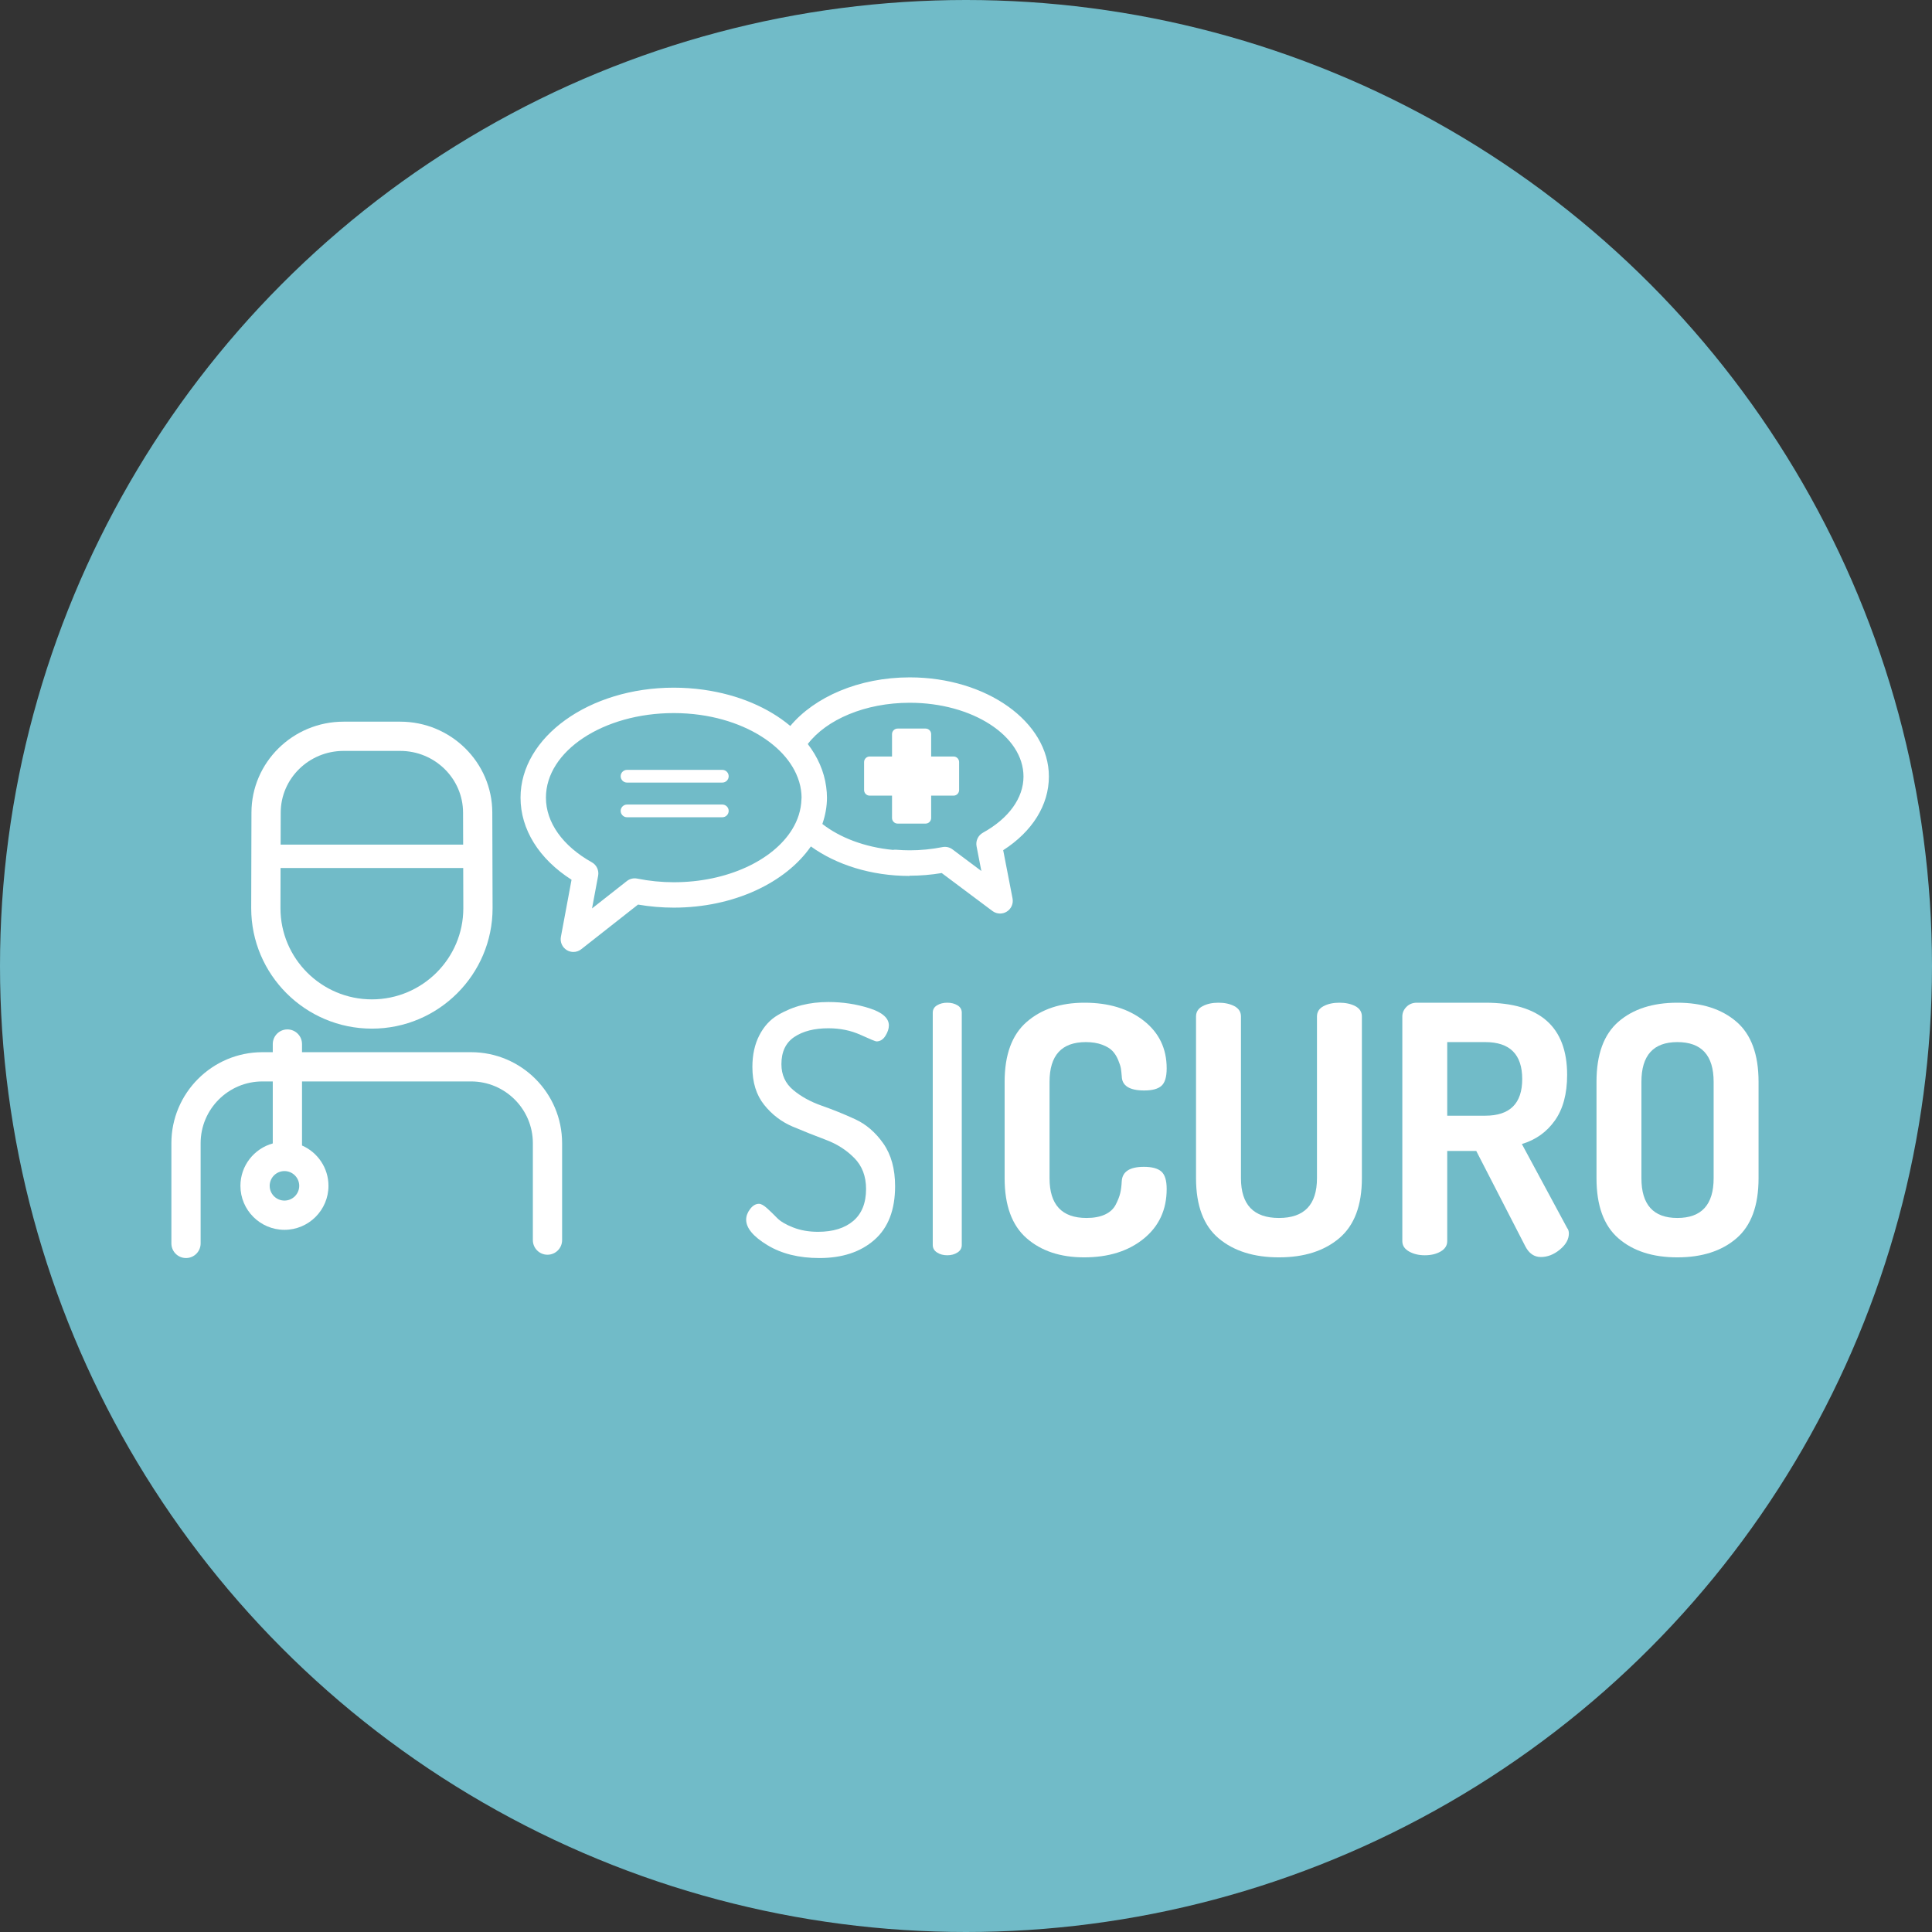 <?xml version="1.0" encoding="UTF-8"?>
<svg width="124px" height="124px" viewBox="0 0 124 124" version="1.1" xmlns="http://www.w3.org/2000/svg" xmlns:xlink="http://www.w3.org/1999/xlink">
    <rect x="0" y="0" width="124" height="124" fill="#333333" stroke="none"/>
    <!-- Generator: Sketch 63.1 (92452) - https://sketch.com -->
    <title>Group Copy 3</title>
    <desc>Created with Sketch.</desc>
    <g id="Onboarding" stroke="none" stroke-width="1" fill="none" fill-rule="evenodd">
        <g id="Group-Copy-3">
            <circle id="Oval" fill="#71BBC8" cx="62" cy="62" r="62"></circle>
            <g id="logo-sicuro" transform="translate(11, 43)" fill="#FFFFFF" fill-rule="nonzero">
                <g id="Group-3" transform="translate(0, 23.019)">
                    <g id="Fill-1-Clipped">
                        <path d="M7.257,11.037 C6.733,11.037 6.309,10.612 6.309,10.09 C6.309,9.568 6.733,9.143 7.257,9.143 C7.779,9.143 8.205,9.568 8.205,10.09 C8.205,10.612 7.779,11.037 7.257,11.037 M19.235,1.513 L8.384,1.513 L8.384,0.991 C8.384,0.472 7.964,0.051 7.445,0.051 C6.928,0.051 6.507,0.472 6.507,0.991 L6.507,1.513 L5.842,1.513 C2.621,1.513 0,4.134 0,7.354 L0,13.787 C0,14.305 0.42,14.725 0.939,14.725 C1.457,14.725 1.877,14.305 1.877,13.787 L1.877,7.354 C1.877,5.168 3.656,3.39 5.842,3.39 L6.507,3.39 L6.507,7.369 C5.312,7.699 4.431,8.792 4.431,10.09 C4.431,11.647 5.699,12.914 7.257,12.914 C8.814,12.914 10.082,11.647 10.082,10.09 C10.082,8.933 9.382,7.938 8.384,7.502 L8.384,3.39 L19.235,3.39 C21.421,3.39 23.2,5.168 23.2,7.354 L23.2,13.574 C23.2,14.092 23.62,14.512 24.138,14.512 C24.657,14.512 25.077,14.092 25.077,13.574 L25.077,7.354 C25.077,4.134 22.456,1.513 19.235,1.513" id="Fill-1"></path>
                    </g>
                </g>
                <path d="M7.007,12.71 L18.73,12.71 L18.737,15.291 C18.737,18.518 16.104,21.142 12.868,21.142 C9.633,21.142 7.001,18.518 7.001,15.293 L7.007,12.71 Z M11.051,5.195 L14.686,5.195 C16.911,5.195 18.72,6.974 18.72,9.164 L18.726,11.209 L7.011,11.209 L7.017,9.161 C7.017,6.974 8.826,5.195 11.051,5.195 L11.051,5.195 Z M12.868,23.02 C17.139,23.02 20.615,19.553 20.615,15.289 L20.597,9.161 C20.597,5.939 17.945,3.318 14.686,3.318 L11.051,3.318 C7.791,3.318 5.139,5.939 5.139,9.158 L5.123,15.291 C5.123,19.553 8.598,23.02 12.868,23.02 L12.868,23.02 Z" id="Fill-4"></path>
                <g id="Group-8" transform="translate(22.325, 0.219)">
                    <g id="Fill-6-Clipped">
                        <path d="M29.759,10.228 C29.45,10.399 29.286,10.75 29.353,11.097 L29.66,12.683 L27.809,11.297 C27.623,11.158 27.389,11.105 27.162,11.15 C26.47,11.287 25.764,11.356 25.064,11.356 C24.794,11.356 24.505,11.344 24.182,11.318 C24.115,11.313 24.049,11.318 23.984,11.329 C22.172,11.155 20.58,10.542 19.456,9.665 C19.642,9.123 19.752,8.559 19.752,7.976 C19.752,7.751 19.735,7.52 19.7,7.27 C19.565,6.282 19.154,5.357 18.521,4.534 C19.715,2.969 22.196,1.886 25.064,1.886 C29.09,1.886 32.365,4.011 32.365,6.621 C32.365,8 31.416,9.314 29.759,10.228 M9.918,13.405 C9.137,13.405 8.348,13.326 7.571,13.171 C7.336,13.124 7.094,13.182 6.907,13.33 L4.673,15.087 L5.065,12.986 C5.128,12.642 4.966,12.295 4.66,12.125 C2.788,11.079 1.714,9.567 1.714,7.976 C1.714,4.983 5.395,2.548 9.918,2.548 C10.484,2.548 11.053,2.587 11.609,2.665 C13.616,2.947 15.346,3.725 16.518,4.78 C17.075,5.281 17.503,5.845 17.776,6.45 C17.928,6.787 18.036,7.135 18.085,7.492 C18.111,7.668 18.121,7.827 18.121,7.976 C18.121,8.013 18.114,8.049 18.113,8.086 C18.092,8.768 17.883,9.418 17.515,10.016 C16.293,12.001 13.351,13.405 9.918,13.405 M33.995,6.621 C33.995,3.112 29.988,0.256 25.064,0.256 C21.807,0.256 18.958,1.512 17.397,3.375 C16.002,2.204 14.074,1.366 11.836,1.051 C11.204,0.962 10.559,0.917 9.918,0.917 C4.496,0.917 0.084,4.084 0.084,7.976 C0.084,10.015 1.269,11.91 3.358,13.245 L2.674,16.915 C2.613,17.249 2.764,17.586 3.054,17.762 C3.184,17.84 3.33,17.88 3.476,17.88 C3.654,17.88 3.832,17.821 3.98,17.705 L7.625,14.839 C8.386,14.969 9.156,15.035 9.918,15.035 C13.773,15.035 17.108,13.431 18.719,11.107 C20.337,12.275 22.577,13.001 25.052,13.001 L25.052,12.986 C25.055,12.986 25.059,12.986 25.064,12.986 C25.748,12.986 26.437,12.929 27.117,12.815 L30.373,15.252 C30.518,15.36 30.689,15.414 30.861,15.414 C31.012,15.414 31.162,15.373 31.294,15.29 C31.58,15.111 31.726,14.775 31.662,14.444 L31.062,11.349 C32.935,10.147 33.995,8.45 33.995,6.621" id="Fill-6"></path>
                    </g>
                </g>
                <path d="M46.252,9.501 L46.252,8.066 L44.817,8.066 C44.619,8.066 44.459,7.906 44.459,7.707 L44.459,5.913 C44.459,5.715 44.619,5.554 44.817,5.554 L46.252,5.554 L46.252,4.119 C46.252,3.921 46.413,3.761 46.612,3.761 L48.405,3.761 C48.604,3.761 48.764,3.921 48.764,4.119 L48.764,5.554 L50.2,5.554 C50.398,5.554 50.558,5.715 50.558,5.913 L50.558,7.707 C50.558,7.906 50.398,8.066 50.2,8.066 L48.764,8.066 L48.764,9.501 C48.764,9.699 48.604,9.86 48.405,9.86 L46.612,9.86 C46.413,9.86 46.252,9.699 46.252,9.501" id="Fill-9"></path>
                <path d="M35.361,7.228 L29.244,7.228 C29.018,7.228 28.836,7.045 28.836,6.82 C28.836,6.595 29.018,6.412 29.244,6.412 L35.361,6.412 C35.586,6.412 35.768,6.595 35.768,6.82 C35.768,7.045 35.586,7.228 35.361,7.228" id="Fill-11"></path>
                <path d="M35.361,9.453 L29.244,9.453 C29.018,9.453 28.836,9.27 28.836,9.045 C28.836,8.82 29.018,8.638 29.244,8.638 L35.361,8.638 C35.586,8.638 35.768,8.82 35.768,9.045 C35.768,9.27 35.586,9.453 35.361,9.453" id="Fill-13"></path>
                <g id="Group-17" transform="translate(36.575, 21.119)">
                    <g id="Fill-15-Clipped">
                        <path d="M0.316,14.164 C0.316,13.928 0.401,13.698 0.571,13.477 C0.741,13.255 0.93,13.144 1.137,13.144 C1.27,13.144 1.439,13.236 1.647,13.421 C1.853,13.606 2.068,13.813 2.289,14.042 C2.511,14.272 2.859,14.478 3.333,14.663 C3.805,14.848 4.337,14.941 4.929,14.941 C5.889,14.941 6.643,14.708 7.191,14.242 C7.737,13.776 8.011,13.092 8.011,12.19 C8.011,11.377 7.76,10.716 7.257,10.206 C6.754,9.695 6.148,9.307 5.439,9.041 C4.729,8.775 4.016,8.49 3.299,8.188 C2.582,7.884 1.971,7.419 1.47,6.791 C0.966,6.162 0.715,5.353 0.715,4.362 C0.715,3.585 0.863,2.91 1.159,2.333 C1.454,1.758 1.85,1.325 2.345,1.033 C2.84,0.742 3.354,0.529 3.886,0.394 C4.419,0.26 4.987,0.193 5.594,0.193 C6.511,0.193 7.387,0.326 8.222,0.591 C9.057,0.857 9.475,1.226 9.475,1.696 C9.475,1.903 9.401,2.127 9.253,2.364 C9.105,2.602 8.913,2.721 8.676,2.721 C8.617,2.721 8.277,2.581 7.657,2.3 C7.035,2.019 6.348,1.878 5.594,1.878 C4.692,1.878 3.964,2.063 3.41,2.433 C2.855,2.803 2.578,3.386 2.578,4.184 C2.578,4.865 2.829,5.416 3.333,5.837 C3.834,6.258 4.444,6.594 5.162,6.846 C5.878,7.097 6.592,7.385 7.301,7.711 C8.011,8.036 8.617,8.557 9.12,9.274 C9.623,9.992 9.874,10.905 9.874,12.013 C9.874,13.536 9.43,14.686 8.543,15.461 C7.657,16.238 6.481,16.625 5.017,16.625 C3.702,16.625 2.589,16.35 1.68,15.798 C0.77,15.246 0.316,14.701 0.316,14.164" id="Fill-15"></path>
                    </g>
                </g>
                <path d="M48.866,36.901 L48.866,21.999 C48.866,21.792 48.958,21.633 49.144,21.522 C49.328,21.411 49.546,21.356 49.798,21.356 C50.048,21.356 50.267,21.411 50.452,21.522 C50.637,21.633 50.729,21.792 50.729,21.999 L50.729,36.901 C50.729,37.109 50.637,37.271 50.452,37.389 C50.267,37.508 50.048,37.566 49.798,37.566 C49.546,37.566 49.328,37.508 49.144,37.389 C48.958,37.271 48.866,37.109 48.866,36.901" id="Fill-18"></path>
                <path d="M53.479,32.621 L53.479,26.435 C53.479,24.69 53.952,23.407 54.898,22.587 C55.844,21.766 57.079,21.356 58.602,21.356 C60.154,21.356 61.422,21.74 62.405,22.509 C63.388,23.278 63.88,24.298 63.88,25.569 C63.88,26.117 63.769,26.49 63.547,26.689 C63.326,26.889 62.956,26.989 62.438,26.989 C61.492,26.989 61.011,26.686 60.997,26.079 C60.982,25.887 60.963,25.721 60.942,25.58 C60.919,25.441 60.86,25.255 60.764,25.026 C60.667,24.797 60.546,24.605 60.398,24.45 C60.25,24.294 60.028,24.161 59.733,24.05 C59.437,23.94 59.09,23.884 58.69,23.884 C57.138,23.884 56.362,24.734 56.362,26.435 L56.362,32.621 C56.362,34.322 57.152,35.172 58.735,35.172 C59.208,35.172 59.603,35.098 59.922,34.95 C60.239,34.803 60.468,34.591 60.609,34.318 C60.749,34.045 60.846,33.801 60.897,33.586 C60.949,33.372 60.982,33.109 60.997,32.799 C61.041,32.194 61.514,31.89 62.416,31.89 C62.933,31.89 63.307,31.989 63.536,32.189 C63.765,32.389 63.88,32.762 63.88,33.309 C63.88,34.639 63.388,35.704 62.405,36.502 C61.422,37.301 60.147,37.7 58.58,37.7 C57.056,37.7 55.825,37.29 54.888,36.47 C53.949,35.649 53.479,34.366 53.479,32.621" id="Fill-20"></path>
                <path d="M65.764,32.621 L65.764,22.243 C65.764,21.947 65.904,21.726 66.186,21.578 C66.467,21.43 66.807,21.356 67.206,21.356 C67.605,21.356 67.945,21.43 68.226,21.578 C68.506,21.726 68.648,21.947 68.648,22.243 L68.648,32.621 C68.648,34.322 69.46,35.172 71.087,35.172 C72.713,35.172 73.526,34.322 73.526,32.621 L73.526,22.243 C73.526,21.947 73.667,21.726 73.948,21.578 C74.228,21.43 74.568,21.356 74.967,21.356 C75.367,21.356 75.707,21.43 75.988,21.578 C76.268,21.726 76.409,21.947 76.409,22.243 L76.409,32.621 C76.409,34.366 75.925,35.649 74.957,36.47 C73.988,37.29 72.698,37.7 71.087,37.7 C69.475,37.7 68.185,37.293 67.217,36.48 C66.249,35.667 65.764,34.381 65.764,32.621" id="Fill-22"></path>
                <path d="M81.886,28.608 L84.326,28.608 C85.908,28.608 86.699,27.824 86.699,26.257 C86.699,24.675 85.908,23.884 84.326,23.884 L81.886,23.884 L81.886,28.608 Z M79.004,36.658 L79.004,22.243 C79.004,22.006 79.093,21.8 79.27,21.622 C79.447,21.444 79.669,21.356 79.936,21.356 L84.326,21.356 C87.83,21.356 89.582,22.901 89.582,25.99 C89.582,27.203 89.319,28.179 88.794,28.918 C88.27,29.658 87.564,30.16 86.677,30.426 L89.582,35.815 C89.656,35.903 89.693,36.022 89.693,36.169 C89.693,36.54 89.5,36.883 89.116,37.201 C88.731,37.519 88.325,37.678 87.896,37.678 C87.467,37.678 87.135,37.449 86.898,36.99 L83.749,30.87 L81.886,30.87 L81.886,36.658 C81.886,36.938 81.746,37.161 81.465,37.323 C81.184,37.486 80.845,37.566 80.445,37.566 C80.061,37.566 79.724,37.486 79.436,37.323 C79.148,37.161 79.004,36.938 79.004,36.658 L79.004,36.658 Z" id="Fill-24"></path>
                <path d="M94.35,32.621 C94.35,34.322 95.118,35.172 96.656,35.172 C98.208,35.172 98.985,34.322 98.985,32.621 L98.985,26.435 C98.985,24.734 98.208,23.884 96.656,23.884 C95.118,23.884 94.35,24.734 94.35,26.435 L94.35,32.621 Z M91.467,32.621 L91.467,26.435 C91.467,24.675 91.936,23.389 92.875,22.576 C93.813,21.763 95.074,21.356 96.656,21.356 C98.238,21.356 99.502,21.763 100.448,22.576 C101.394,23.389 101.868,24.675 101.868,26.435 L101.868,32.621 C101.868,34.381 101.394,35.667 100.448,36.48 C99.502,37.293 98.238,37.7 96.656,37.7 C95.074,37.7 93.813,37.293 92.875,36.48 C91.936,35.667 91.467,34.381 91.467,32.621 L91.467,32.621 Z" id="Fill-26"></path>
            </g>
        </g>
    </g>
</svg>